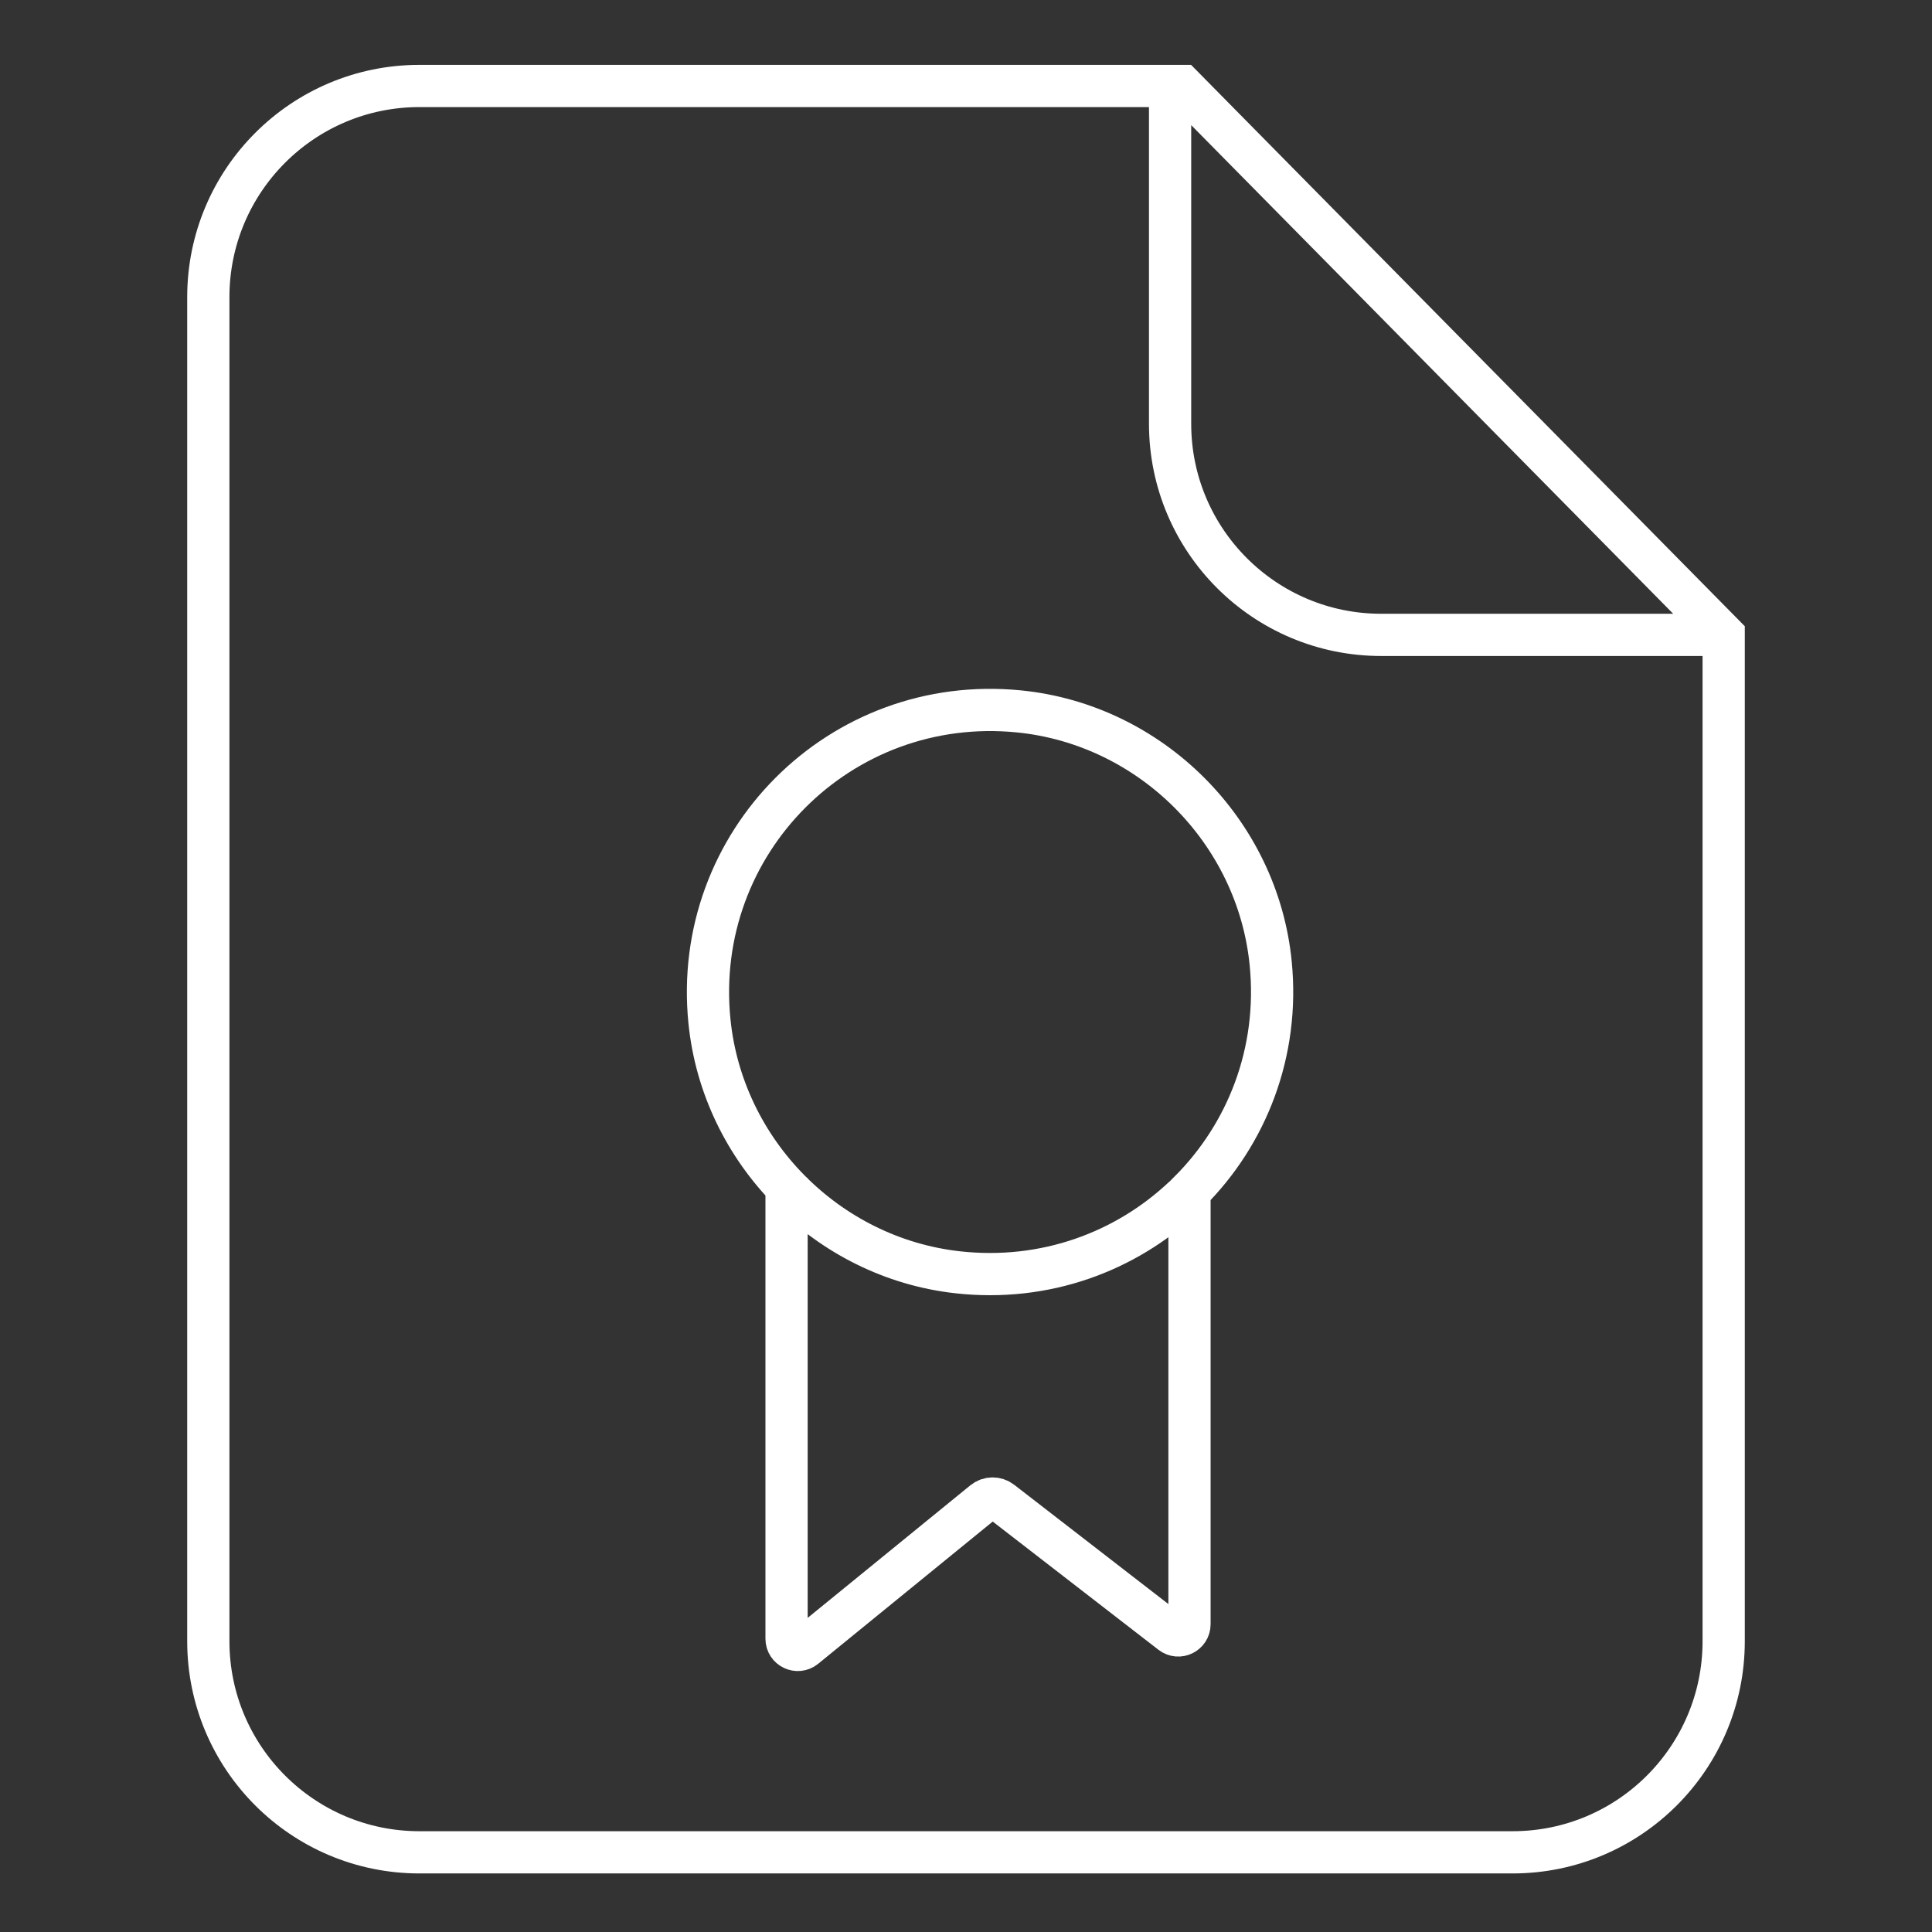 <?xml version="1.0" encoding="UTF-8" standalone="no"?><!DOCTYPE svg PUBLIC "-//W3C//DTD SVG 1.1//EN" "http://www.w3.org/Graphics/SVG/1.1/DTD/svg11.dtd"><svg width="100%" height="100%" viewBox="0 0 625 625" version="1.1" xmlns="http://www.w3.org/2000/svg" xmlns:xlink="http://www.w3.org/1999/xlink" xml:space="preserve" xmlns:serif="http://www.serif.com/" style="fill-rule:evenodd;clip-rule:evenodd;"><rect x="0" y="0" width="625" height="625" fill="#333333" stroke="none"/><g><path d="M557.609,205.384l-110.79,-0c-37.723,-0 -68.297,-30.579 -68.297,-68.297l0,-109.274l-242.835,0c-37.717,0 -68.296,30.579 -68.296,68.297l0,434.82c0,37.718 30.579,68.297 68.296,68.297l353.626,-0c37.717,-0 68.296,-30.579 68.296,-68.297l-0,-325.546l-177.165,-179.611" style="fill:none;fill-rule:nonzero;stroke:#fff;stroke-width:13.66px;"/><path d="M382.837,387.35c-18.668,17.584 -44.748,27.392 -73.054,24.232c-42.189,-4.708 -76.042,-38.993 -80.28,-81.232c-5.797,-57.765 42.334,-105.941 100.086,-100.218c42.708,4.225 77.252,38.769 81.477,81.477c2.86,28.858 -7.74,55.311 -26.267,73.838l0,139.985c0,3.014 -3.464,4.717 -5.85,2.873l-55.052,-42.59c-1.675,-1.297 -4.02,-1.266 -5.664,0.068l-57.865,47.152c-2.368,1.931 -5.919,0.246 -5.919,-2.813l-0,-149.064" style="fill:none;fill-rule:nonzero;stroke:#fff;stroke-width:13.66px;"/></g></svg>
